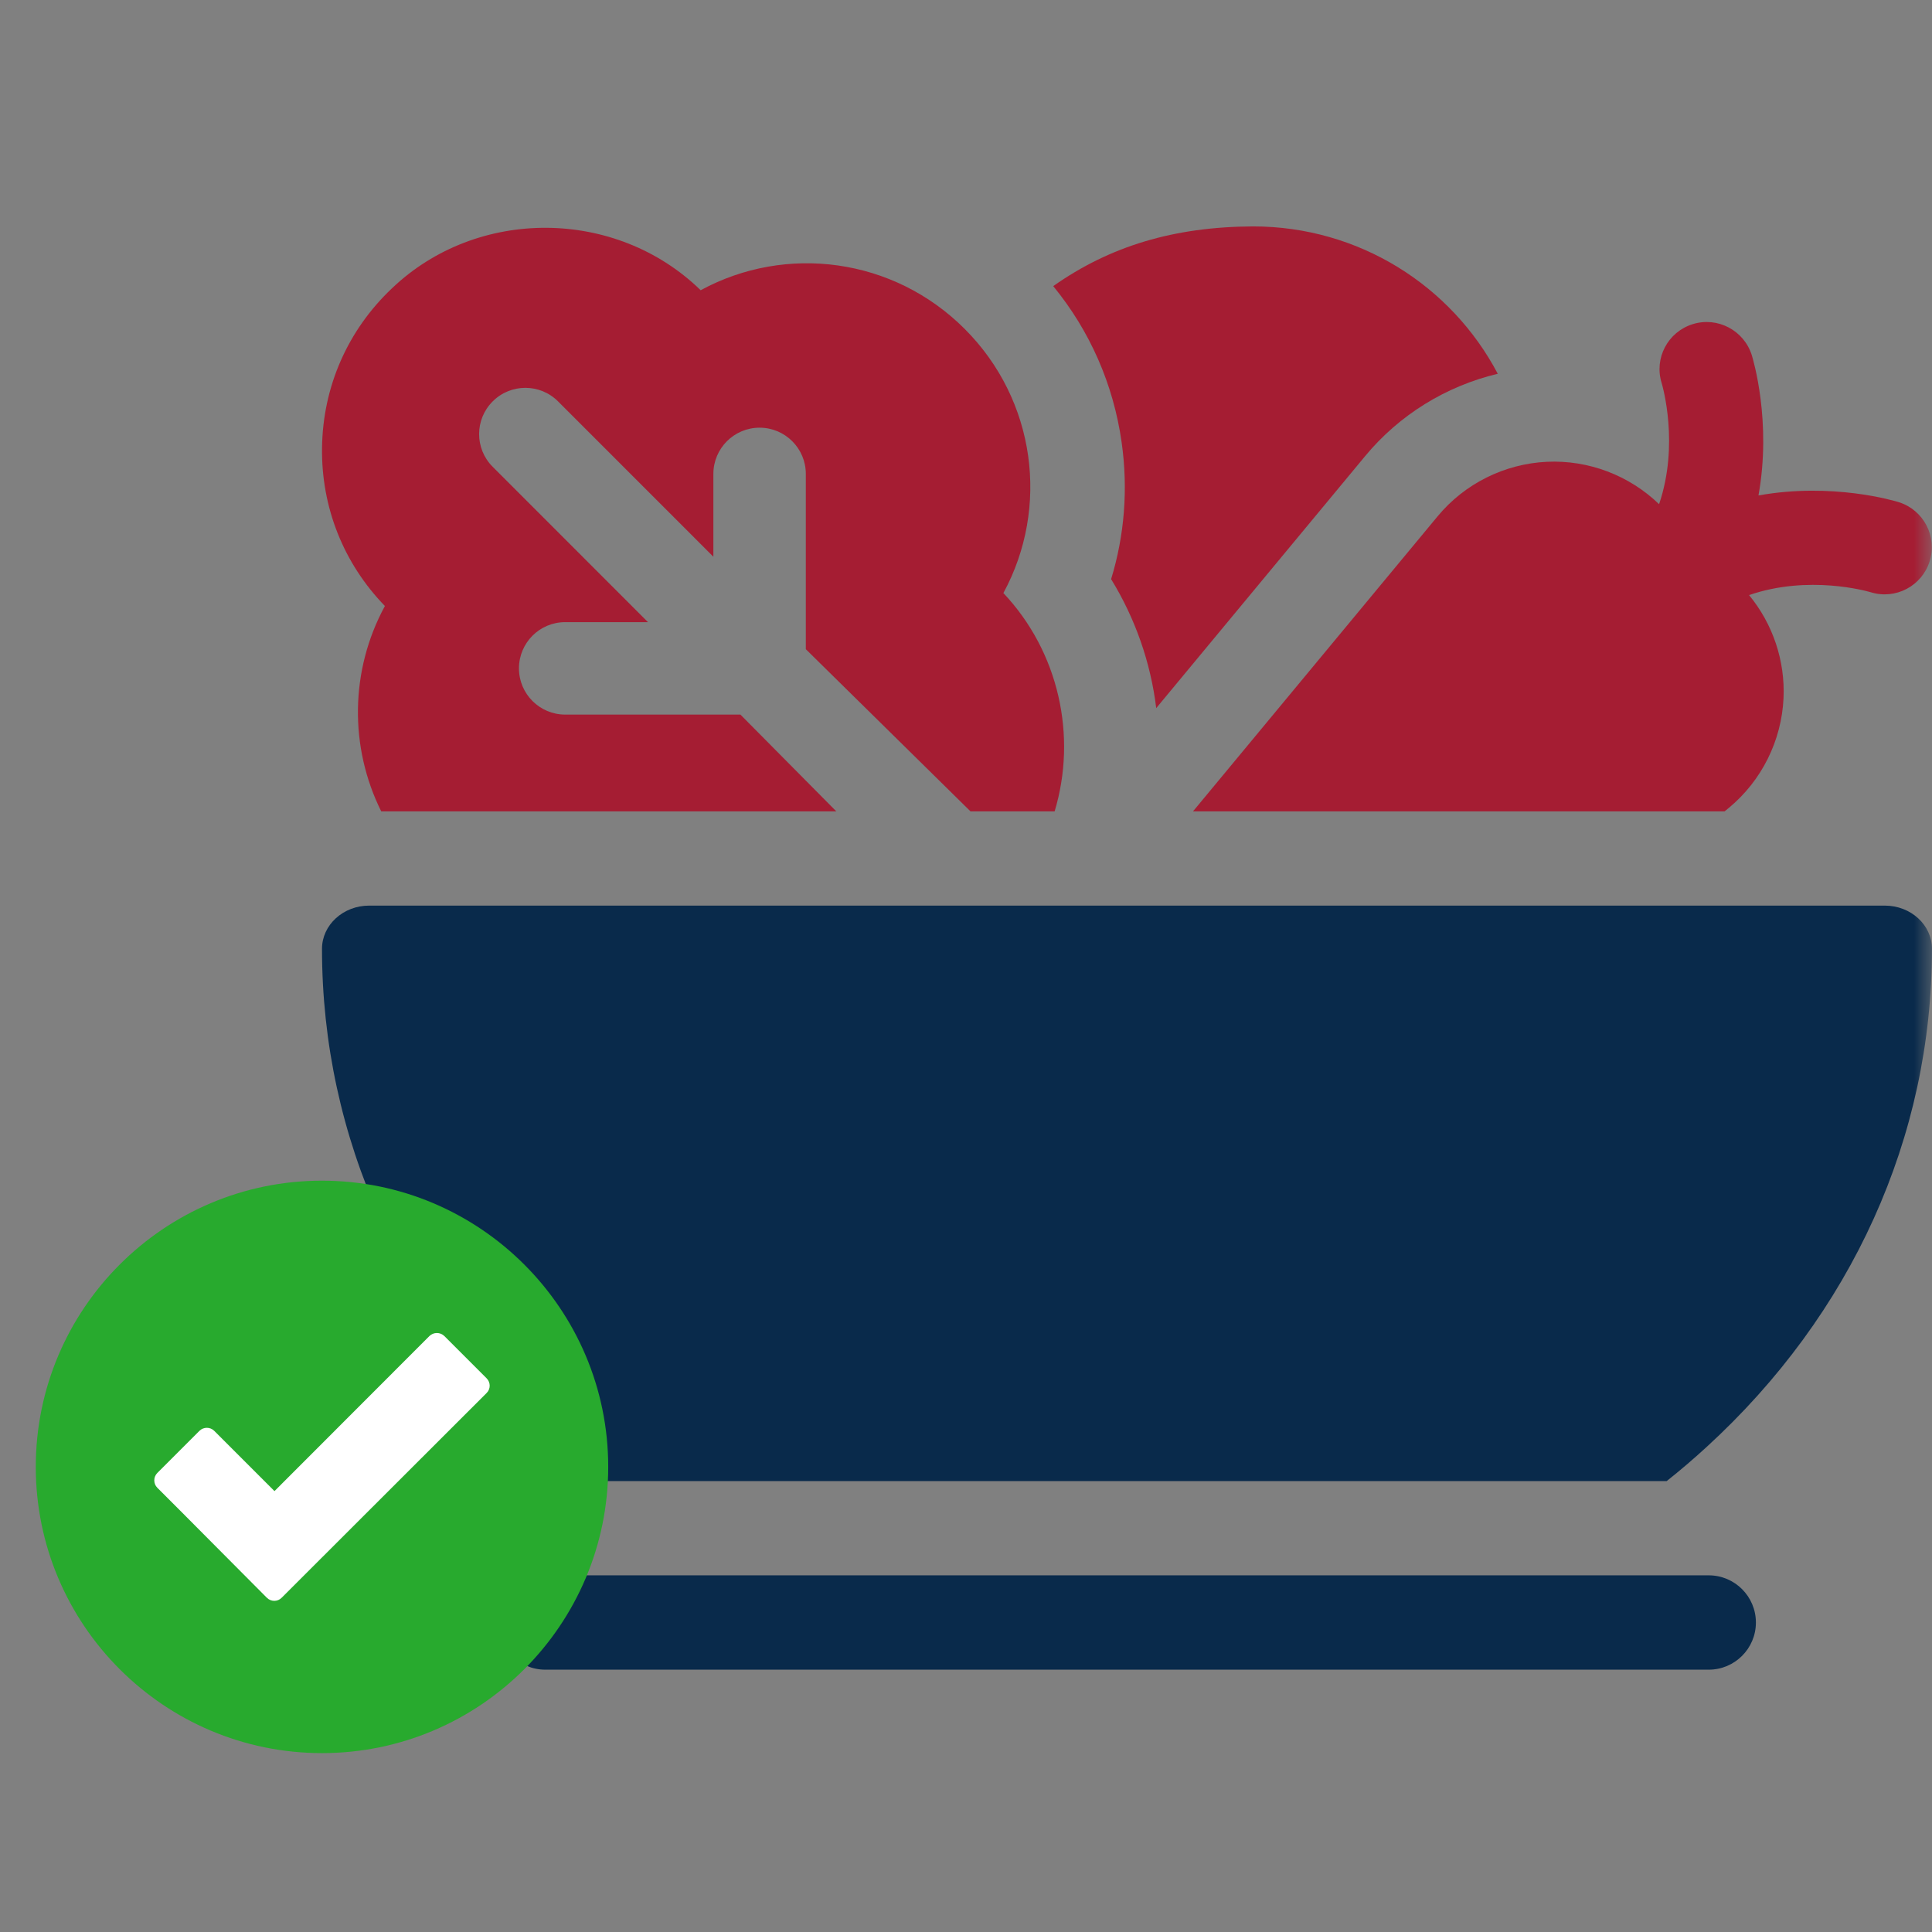 <svg width="54" height="54" viewBox="0 0 54 54" fill="none" xmlns="http://www.w3.org/2000/svg">
<rect x="0" y="0" width="54" height="54" fill="#808080" stroke="none"/>
<mask id="mask0_232_36713" style="mask-type:alpha" maskUnits="userSpaceOnUse" x="0" y="0" width="54" height="54">
<rect width="54" height="54" fill="#D9D9D9"/>
</mask>
<g mask="url(#mask0_232_36713)">
<path d="M31.056 16.187C31.726 17.277 32.161 18.51 32.317 19.792L38.158 12.746C39.114 11.592 40.422 10.79 41.863 10.447C40.567 7.987 37.987 6.328 35.019 6.328C32.81 6.34 31.025 6.879 29.438 7.997C30.465 9.25 31.121 10.744 31.35 12.363C31.534 13.663 31.432 14.959 31.056 16.187Z" fill="#A51D33"/>
<path d="M10.656 22.679H23.376L20.695 19.973H15.797C15.084 19.973 14.505 19.394 14.505 18.681C14.505 17.967 15.084 17.389 15.797 17.389H18.111L13.77 13.046C13.265 12.542 13.265 11.723 13.771 11.219C14.275 10.714 15.093 10.714 15.598 11.219L19.939 15.561V13.246C19.939 12.533 20.517 11.954 21.231 11.954C21.944 11.954 22.523 12.533 22.523 13.246V18.145L27.127 22.679H29.477C30.11 20.577 29.6 18.224 28.045 16.576C29.341 14.189 28.953 11.183 26.964 9.194C24.974 7.203 21.971 6.815 19.584 8.112C17.218 5.805 13.334 5.784 10.954 8.06C9.717 9.23 9.024 10.811 9.001 12.51C8.977 14.177 9.602 15.747 10.758 16.938C9.782 18.734 9.76 20.88 10.656 22.679Z" fill="#A51D33"/>
<path d="M40.181 14.432L33.344 22.679H48.202L48.326 22.577C49.239 21.819 49.794 20.704 49.85 19.519C49.899 18.468 49.55 17.438 48.887 16.633C50.557 16.058 52.184 16.523 52.29 16.554C52.983 16.767 53.719 16.38 53.935 15.686C54.152 14.991 53.764 14.252 53.069 14.035C52.953 13.999 51.216 13.477 49.15 13.848C49.522 11.782 48.999 10.045 48.964 9.93C48.747 9.235 48.007 8.843 47.312 9.06C46.617 9.276 46.227 10.012 46.444 10.707C46.471 10.799 46.94 12.422 46.372 14.092C45.536 13.285 44.4 12.853 43.237 12.907C42.051 12.963 40.937 13.519 40.181 14.432Z" fill="#A51D33"/>
<path d="M52.681 25.312H10.318C9.591 25.312 9 25.854 9 26.52C9 31.782 11.24 36.73 15.307 40.451C15.666 40.78 16.036 41.095 16.415 41.397H46.584C46.964 41.095 47.333 40.78 47.692 40.451C51.759 36.73 53.999 31.782 53.999 26.519C53.999 25.853 53.409 25.312 52.681 25.312Z" fill="#092A4B"/>
<path d="M47.76 44.031H15.24C14.512 44.031 13.922 44.622 13.922 45.35C13.922 46.077 14.512 46.668 15.24 46.668H47.76C48.487 46.668 49.078 46.077 49.078 45.35C49.078 44.622 48.487 44.031 47.76 44.031Z" fill="#092A4B"/>
<g clip-path="url(#clip0_232_36713)">
<path fill-rule="evenodd" clip-rule="evenodd" d="M9 33C4.588 33 1 36.587 1 41C1 45.413 4.588 49 9 49C13.412 49 17 45.413 17 41C17 36.587 13.412 33 9 33Z" fill="#28AA2E"/>
<path d="M7.459 44.658C6.438 43.636 5.422 42.605 4.397 41.583C4.284 41.47 4.284 41.283 4.397 41.17L5.575 39.992C5.688 39.88 5.875 39.88 5.987 39.992L7.672 41.677L12.003 37.342C12.119 37.23 12.303 37.23 12.419 37.342L13.6 38.523C13.716 38.639 13.716 38.823 13.6 38.936L7.872 44.658C7.759 44.773 7.575 44.773 7.459 44.658Z" fill="white"/>
</g>
</g>
<defs>
<clipPath id="clip0_232_36713">
<rect width="16" height="16" fill="white" transform="translate(1 33)"/>
</clipPath>
</defs>
</svg>

